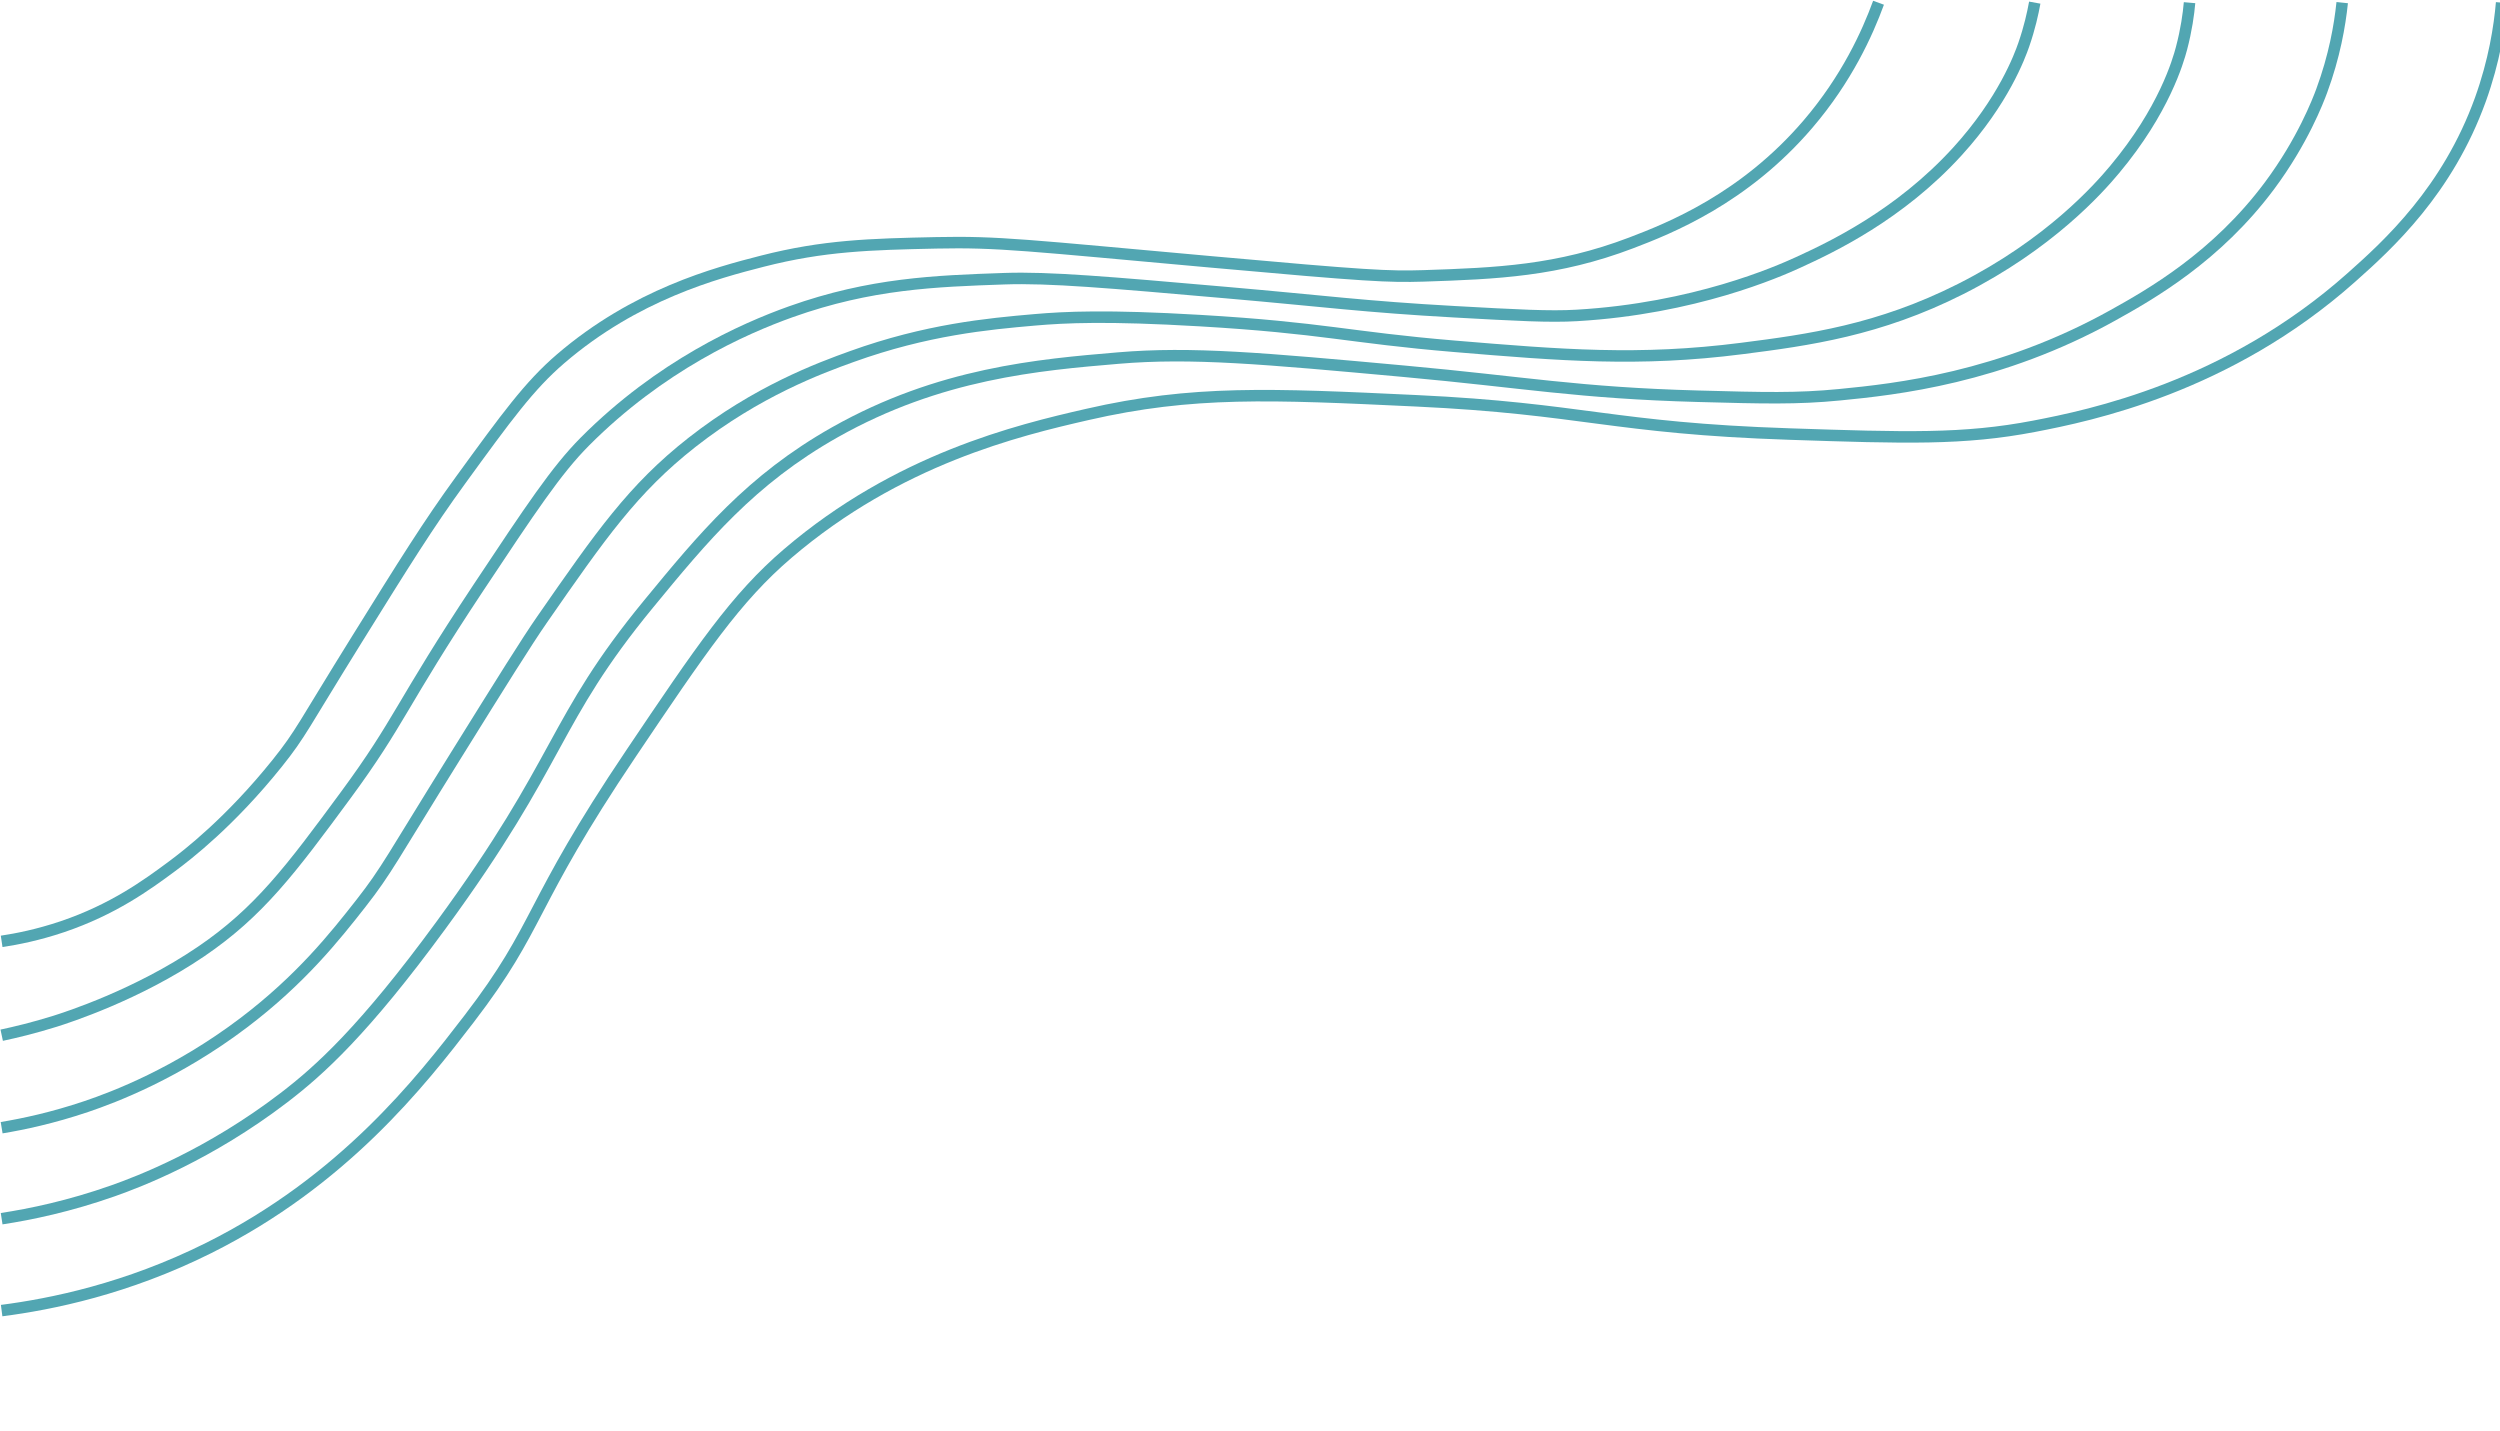 <?xml version="1.0" encoding="UTF-8" standalone="no"?>
<svg
   xmlns:dc="http://purl.org/dc/elements/1.1/"
   xmlns:cc="http://creativecommons.org/ns#"
   xmlns:rdf="http://www.w3.org/1999/02/22-rdf-syntax-ns#"
   xmlns:svg="http://www.w3.org/2000/svg"
   xmlns="http://www.w3.org/2000/svg"
   xmlns:sodipodi="http://sodipodi.sourceforge.net/DTD/sodipodi-0.dtd"
   xmlns:inkscape="http://www.inkscape.org/namespaces/inkscape"
   class="position-absolute bottom-0 right-0"
   width="400"
   version="1.1"
   x="0px"
   y="0px"
   viewBox="0 0 434.95 228.97"
   data-appear-animation-svg="true"
   id="svg7"
   sodipodi:docname="sayfa-0.svg"
   inkscape:version="0.92.4 (5da689c313, 2019-01-14)">
  <defs
     id="defs11" />
  <sodipodi:namedview
     pagecolor="#ffffff"
     bordercolor="#666666"
     borderopacity="1"
     objecttolerance="10"
     gridtolerance="10"
     guidetolerance="10"
     inkscape:pageopacity="0"
     inkscape:pageshadow="2"
     inkscape:window-width="1920"
     inkscape:window-height="1027"
     id="namedview9"
     showgrid="false"
     inkscape:zoom="2.0081833"
     inkscape:cx="51.670622"
     inkscape:cy="121.74412"
     inkscape:window-x="1912"
     inkscape:window-y="-8"
     inkscape:window-maximized="1"
     inkscape:current-layer="svg7" />
  <g
     id="g825"
     transform="rotate(-180,217.618,109.712)">
    <path
       id="path7"
       style="fill:none;stroke:#52a6b2;stroke-width:2px;stroke-miterlimit:10;stroke-opacity:1"
       d="m 0,228.97 c 0.37,-4.22 1.28,-10.15 3.69,-16.85 5.72,-15.86 16,-25.23 22.47,-30.98 21.47,-19.1 45.53,-24.02 55.15,-25.87 12.32,-2.37 22.4,-2.03 42.55,-1.36 30.99,1.03 35.79,4.41 65.02,5.79 25.3,1.19 38.83,1.83 57.19,-2.38 12.11,-2.77 32.93,-7.79 52.09,-24.17 9.08,-7.76 15.13,-16.75 27.23,-34.72 18.15,-26.95 15.6,-29.8 28.26,-46.3 8.43,-10.99 21.89,-28.15 45.28,-39.83 14.25,-7.11 27.33,-9.77 36.02,-10.89"
       stroke-miterlimit="10"
       data-appear-animation-duration="7s"
       data-appear-animation-delay="100"
       data-appear-animation="customLines1anim"
       class="appear-animation animated customLines1anim appear-animation-visible"
       inkscape:connector-curvature="0" />
    <path
       id="path9"
       style="fill:none;stroke:#52a6b2;stroke-width:2px;stroke-miterlimit:10;stroke-opacity:1"
       d="m 27.74,228.97 c 0.41,-3.95 1.34,-9.32 3.57,-15.36 0.63,-1.71 3.32,-8.75 9.06,-16.47 9.23,-12.4 20.66,-18.9 27.32,-22.6 19.6,-10.89 37.73,-12.84 47.49,-13.79 7.46,-0.73 13.19,-0.57 24.64,-0.26 20.87,0.57 30.2,2.44 51.06,4.34 24.68,2.25 37.03,3.38 49.79,2.3 13.83,-1.17 31.1,-2.64 49.28,-12.89 14.68,-8.28 22.96,-18.36 32.43,-29.87 16.91,-20.57 14.83,-26.82 36.13,-55.91 13.41,-18.32 21.15,-25.28 27.32,-30 13.01,-9.95 25.17,-14.6 29.74,-16.21 7.6,-2.68 14.32,-4.08 19.38,-4.85"
       stroke-miterlimit="10"
       data-appear-animation-duration="7s"
       data-appear-animation-delay="100"
       data-appear-animation="customLines1anim"
       class="appear-animation animated customLines1anim appear-animation-visible"
       inkscape:connector-curvature="0" />
    <path
       id="path11"
       style="fill:none;stroke:#52a6b2;stroke-width:2px;stroke-miterlimit:10;stroke-opacity:1"
       d="m 434.95,33.23 c -3.76,0.62 -8.89,1.71 -14.78,3.7 -4.78,1.62 -15.65,5.72 -27.32,14.55 -9.96,7.54 -15.92,15.05 -20.43,20.81 -4.46,5.7 -5.3,7.71 -16.47,25.66 -8.17,13.13 -12.25,19.69 -15.06,23.74 -10.15,14.61 -15.76,22.7 -26.04,30.77 -11.36,8.91 -22.19,12.91 -27.83,14.94 -12.97,4.67 -23.62,5.67 -31.79,6.38 -5.3,0.46 -12.57,0.82 -28.72,-0.13 -21.65,-1.27 -25.84,-2.93 -44.3,-4.47 -18.49,-1.54 -32.11,-2.68 -50.04,-0.38 -11.6,1.48 -23.82,3.16 -38.04,10.34 -15.41,7.78 -23.95,17.38 -26.81,20.81 -8.59,10.28 -11.03,18.84 -11.62,21.06 -0.85,3.22 -1.23,5.99 -1.4,7.95"
       stroke-miterlimit="10"
       data-appear-animation-duration="7s"
       data-appear-animation-delay="100"
       data-appear-animation="customLines1anim"
       class="appear-animation animated customLines1anim appear-animation-visible"
       inkscape:connector-curvature="0" />
    <path
       id="path13"
       style="fill:none;stroke:#52a6b2;stroke-width:2px;stroke-miterlimit:10;stroke-opacity:1"
       d="m 81.23,228.97 c 0.33,-1.82 0.89,-4.38 1.91,-7.32 0.69,-1.99 3.53,-9.75 11.49,-18.51 10.15,-11.17 22.07,-16.76 27.83,-19.4 3.41,-1.56 17.97,-8 38.43,-9.19 4.78,-0.28 10.29,0.03 21.32,0.64 15.67,0.87 22.56,1.84 39.57,3.32 20.62,1.8 30.93,2.7 38.68,2.43 12.05,-0.42 23.29,-0.81 37.15,-5.74 8.39,-2.99 22.75,-9.42 35.87,-22.6 4.96,-4.98 9.47,-11.79 18.51,-25.4 13.63,-20.55 13.63,-23.26 23.11,-36.13 9.58,-13.02 15.08,-20.34 25.15,-27.19 11.13,-7.57 23.32,-11.47 25.4,-12.13 3.74,-1.17 6.95,-1.93 9.29,-2.43"
       stroke-miterlimit="10"
       data-appear-animation-duration="7s"
       data-appear-animation-delay="100"
       data-appear-animation="customLines1anim"
       class="appear-animation animated customLines1anim appear-animation-visible"
       inkscape:connector-curvature="0" />
    <path
       id="path15"
       style="fill:none;stroke:#52a6b2;stroke-width:2px;stroke-miterlimit:10;stroke-opacity:1"
       d="m 434.95,65.65 c -2.69,0.4 -6.36,1.13 -10.57,2.55 -8.82,2.99 -14.68,7.25 -19.02,10.47 -2.74,2.03 -10.19,7.78 -18.38,18 -4.1,5.12 -4.47,6.46 -13.79,21.45 -8.32,13.38 -12.48,20.07 -18.13,27.83 -7.95,10.93 -11.92,16.39 -17.36,21.06 -13.02,11.18 -27.01,14.91 -35.11,16.98 -10.65,2.72 -18.65,2.94 -30.26,3.19 -10.74,0.23 -15.84,-0.44 -47.87,-3.32 -27.06,-2.44 -30.83,-2.62 -36.89,-2.43 -12.79,0.42 -23.32,0.86 -36.13,5.74 -6.61,2.52 -19.65,7.67 -30.77,20.68 -6.72,7.86 -10.31,15.76 -12.26,21.1"
       stroke-miterlimit="10"
       data-appear-animation-duration="7s"
       data-appear-animation-delay="100"
       data-appear-animation="customLines1anim"
       class="appear-animation animated customLines1anim appear-animation-visible"
       inkscape:connector-curvature="0" />
  </g>
</svg>
